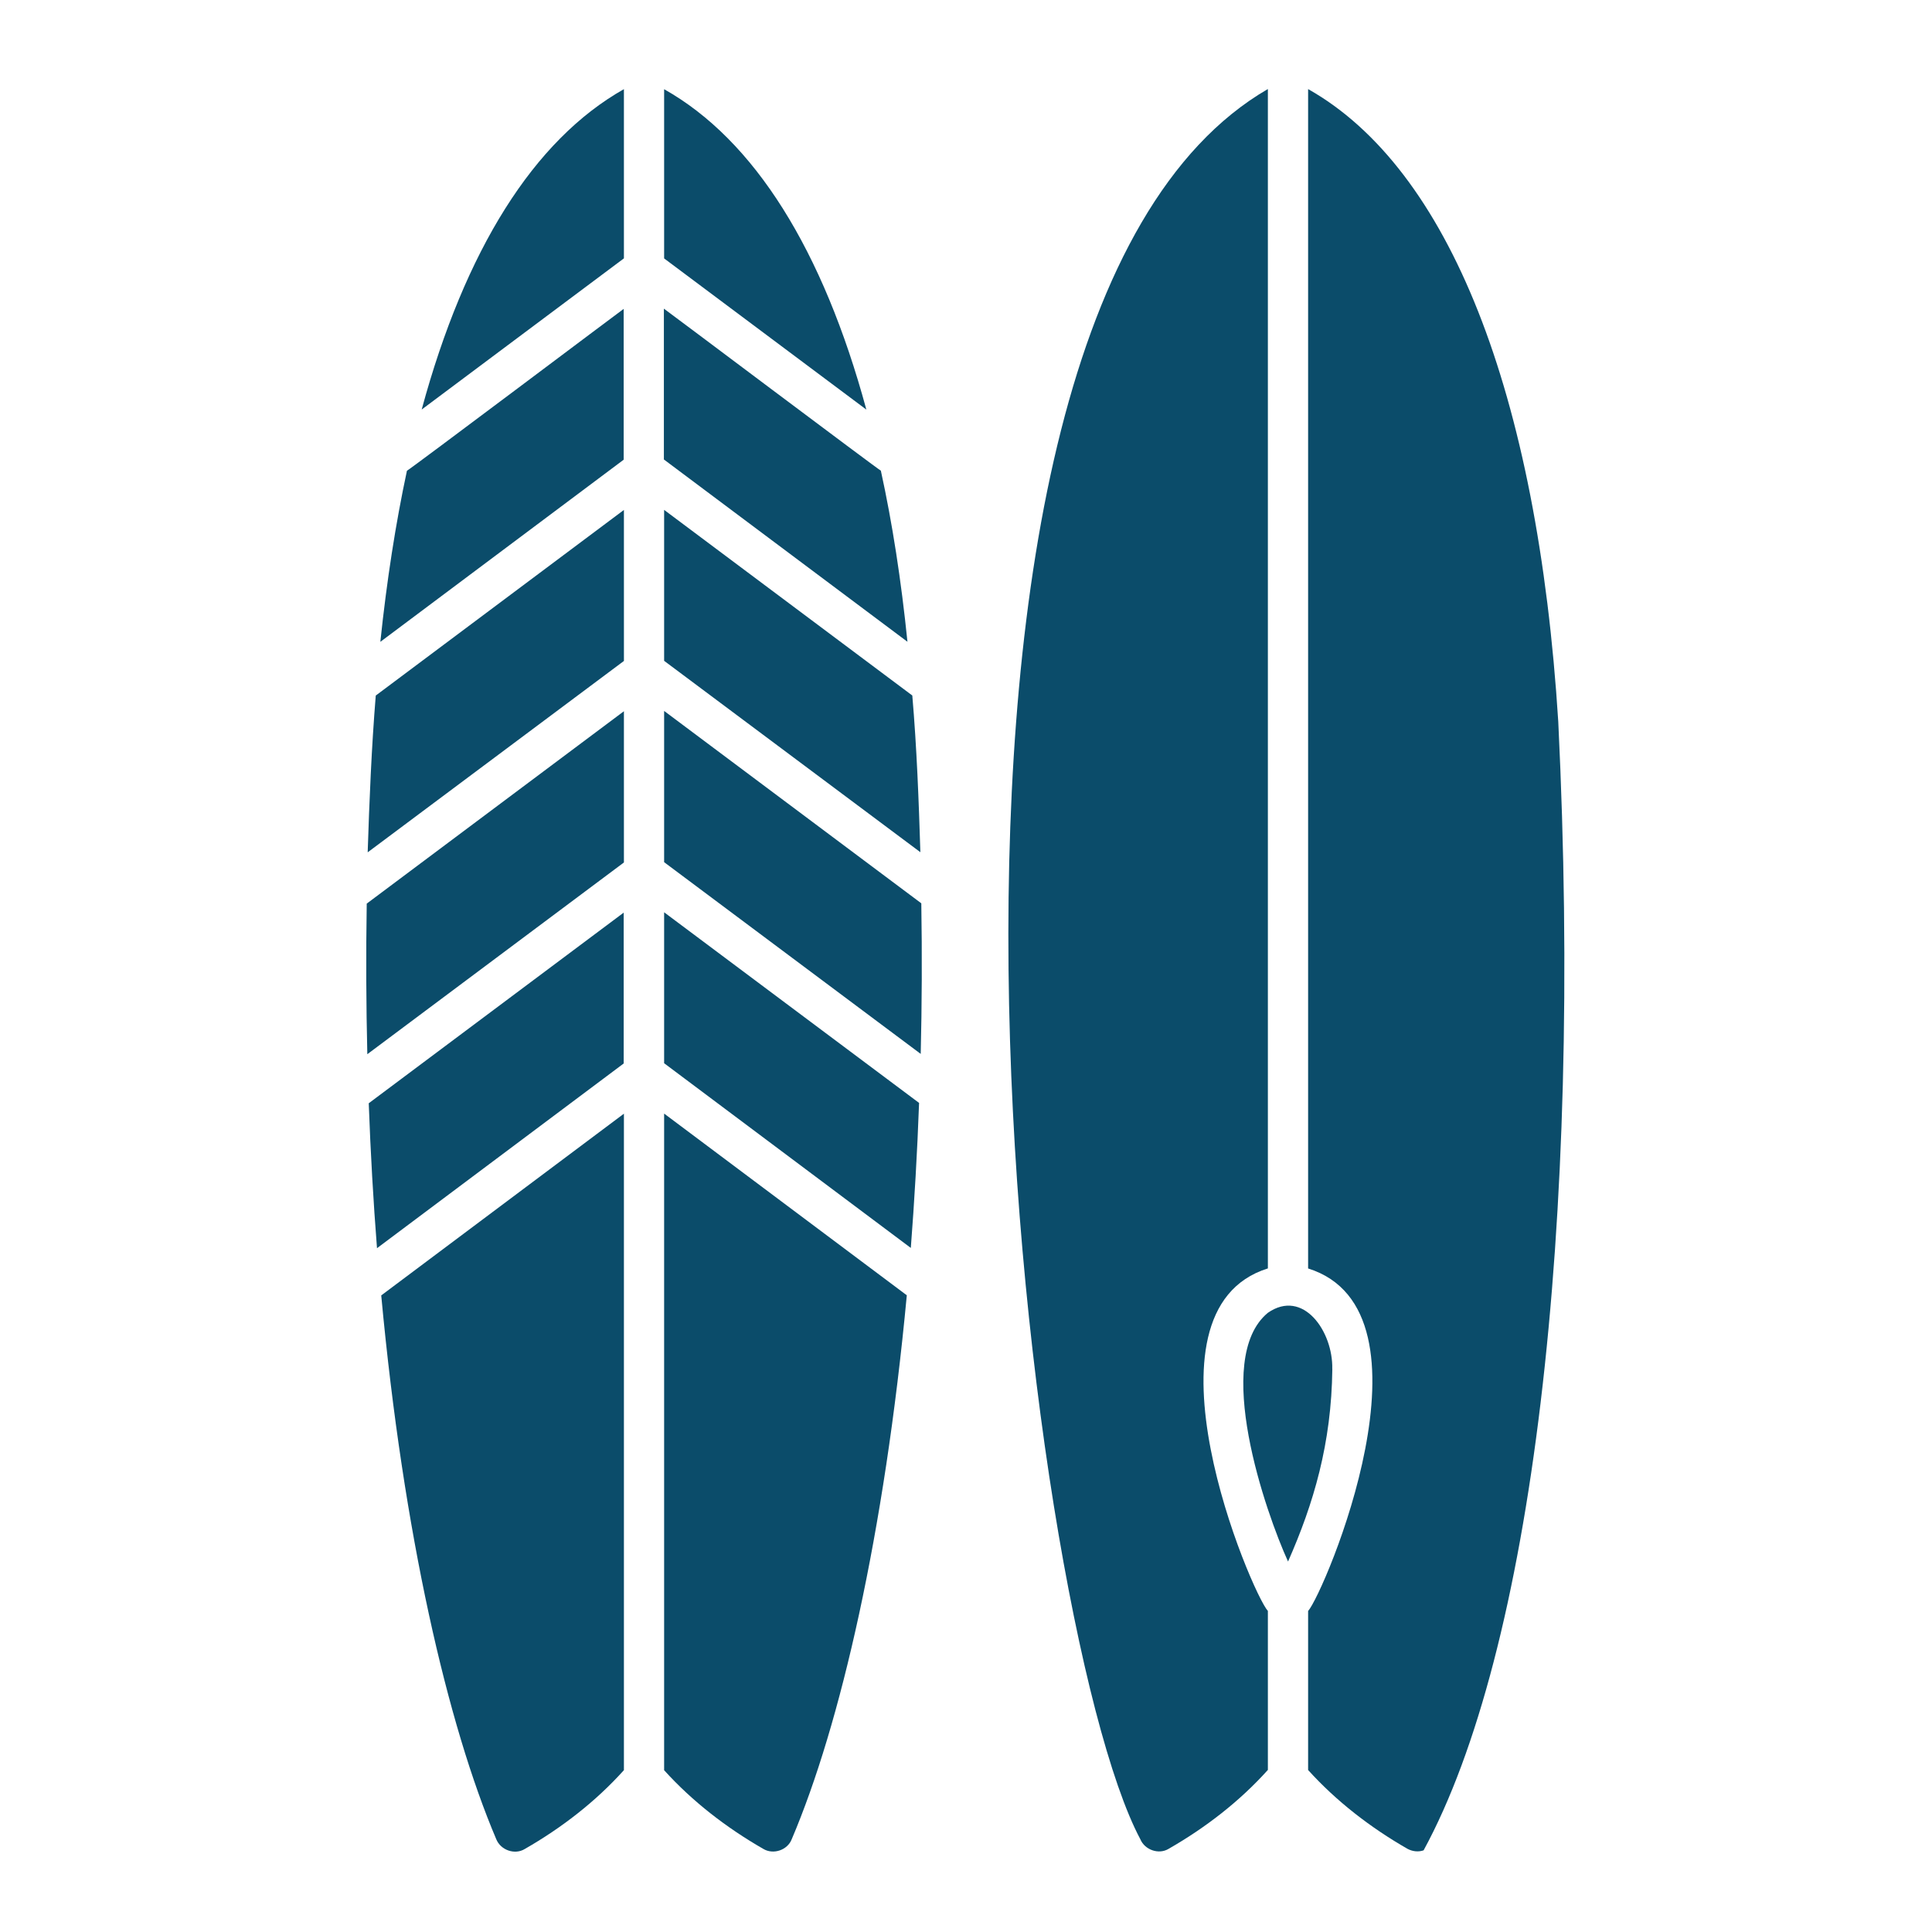 <svg xmlns="http://www.w3.org/2000/svg" viewBox="0 0 128 128" version="1.1" height="128pt" width="128pt">
 <path fill="#0b4c6a" d="m88.266 90.695c0.055-2.496-1.934-5.336-4.266-3.719-3.703 3.055-0.137 13.242 1.336 16.48 1.695-3.84 2.879-7.816 2.934-12.762z"></path>
 <path fill="#0b4c6a" d="m84 106.73c-1.066-1.16-9.039-19.867 0-22.695v-78.137c-26.758 15.52-16.242 101.34-8.453 115.95 0.297 0.719 1.227 1.039 1.879 0.641 2.441-1.398 4.695-3.137 6.574-5.227v-10.535z"></path>
 <path fill="#0b4c6a" d="m103.24 47.824c-1.375-21.855-7.254-36.664-16.574-41.922v78.137c9.023 2.824 1.066 21.496 0 22.695v10.535c1.879 2.078 4.137 3.816 6.574 5.215 0.336 0.184 0.734 0.227 1.078 0.105 7.144-13.121 10.559-41.105 8.922-74.758z"></path>
 <path fill="#0b4c6a" d="m41.336 60.453-16.906 12.641c0.121 3.305 0.305 6.504 0.547 9.602l16.344-12.238v-10z"></path>
 <path fill="#0b4c6a" d="m44 30.453 16.121 12.066c-0.414-4.066-1-7.856-1.762-11.336-0.078 0-14.297-10.695-14.375-10.734v10z"></path>
 <path fill="#0b4c6a" d="m44 57.121 17 12.703c0.078-3.238 0.094-6.574 0.039-9.977l-17.039-12.746z"></path>
 <path fill="#0b4c6a" d="m41.336 20.453c-0.094 0.055-14.266 10.719-14.375 10.734-0.746 3.481-1.336 7.266-1.762 11.336l16.121-12.066v-10z"></path>
 <path fill="#0b4c6a" d="m41.336 47.121-17.039 12.746c-0.055 3.398-0.039 6.734 0.039 9.977l17-12.703z"></path>
 <path fill="#0b4c6a" d="m41.336 33.785-16.441 12.297c-0.281 3.453-0.426 7-0.535 10.387l16.977-12.68z"></path>
 <path fill="#0b4c6a" d="m60.441 46.078-16.441-12.297v10l16.977 12.68c-0.105-3.387-0.238-6.934-0.535-10.387z"></path>
 <path fill="#0b4c6a" d="m60.906 73.082-16.906-12.641v10l16.344 12.238c0.238-3.094 0.426-6.305 0.547-9.602z"></path>
 <path fill="#0b4c6a" d="m41.336 73.785-16.078 12.039c1.465 15.801 4.398 28.453 7.625 36.039 0.297 0.719 1.227 1.039 1.879 0.641 2.441-1.398 4.695-3.137 6.574-5.227z"></path>
 <path fill="#0b4c6a" d="m44 73.785v43.496c1.879 2.078 4.137 3.816 6.574 5.215 0.664 0.398 1.602 0.078 1.879-0.641 3.227-7.574 6.144-20.238 7.625-36.039l-16.078-12.039z"></path>
 <path fill="#0b4c6a" d="m44 17.121 13.398 10.016c-2.863-10.559-7.414-17.863-13.398-21.227v11.215z"></path>
 <path fill="#0b4c6a" d="m41.336 17.121v-11.215c-5.977 3.375-10.535 10.664-13.398 21.227l13.398-10.016z"></path>
</svg>
